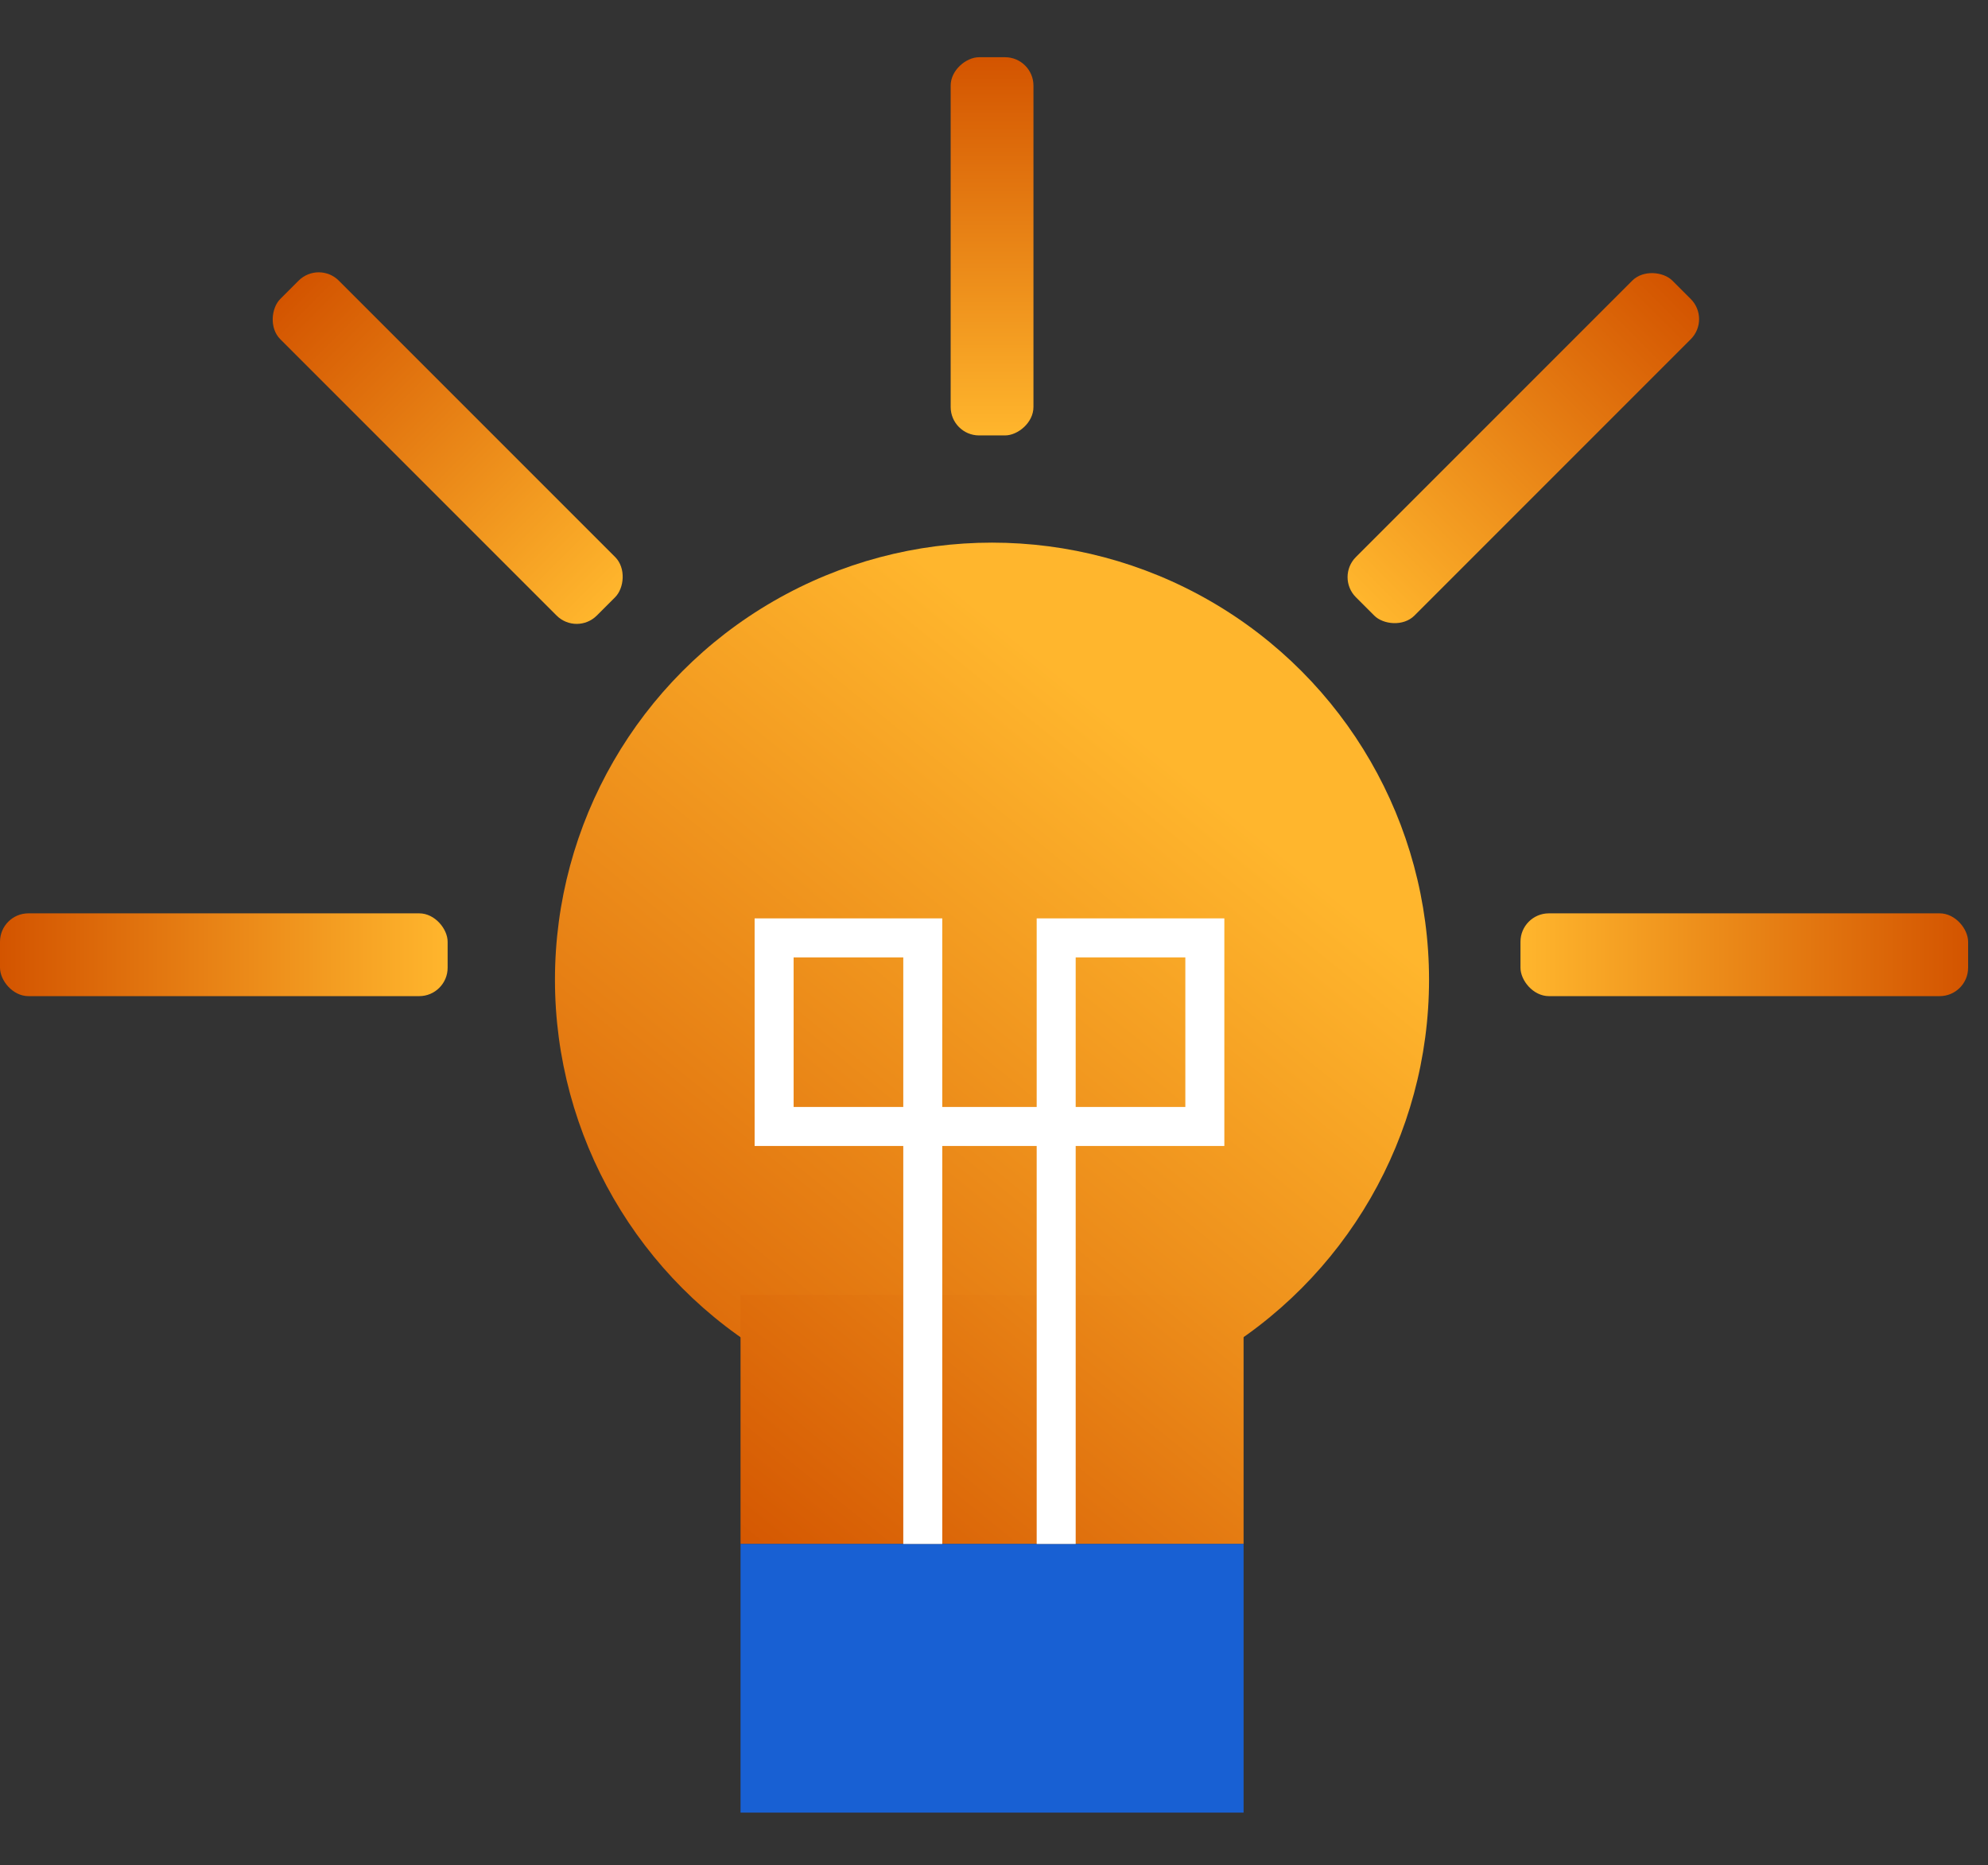 <svg id="Layer_1" data-name="Layer 1" xmlns="http://www.w3.org/2000/svg" xmlns:xlink="http://www.w3.org/1999/xlink" viewBox="0 0 153.93 144.39"><rect x="0" y="0" width="153.93" height="144.39" fill="#333333" stroke="none"/><defs><style>.cls-1{fill:url(#linear-gradient);}.cls-2{fill:url(#linear-gradient-2);}.cls-3{fill:#1860d3;}.cls-4{fill:none;stroke:#fff;stroke-miterlimit:10;stroke-width:3.02px;}.cls-5{fill:url(#linear-gradient-3);}.cls-6{fill:url(#linear-gradient-4);}.cls-7{fill:url(#linear-gradient-5);}.cls-8{fill:url(#linear-gradient-6);}.cls-9{fill:url(#linear-gradient-7);}</style><linearGradient id="linear-gradient" x1="42.48" y1="118.3" x2="90.55" y2="58.87" gradientUnits="userSpaceOnUse"><stop offset="0" stop-color="#d35400"/><stop offset="1" stop-color="#ffb62d"/></linearGradient><linearGradient id="linear-gradient-2" x1="62.8" y1="127.2" x2="105" y2="75.05" xlink:href="#linear-gradient"/><linearGradient id="linear-gradient-3" x1="0" y1="73.92" x2="34.66" y2="73.92" xlink:href="#linear-gradient"/><linearGradient id="linear-gradient-4" x1="2597.16" y1="-1065.32" x2="2631.83" y2="-1065.32" gradientTransform="translate(-2579.83 1100.02)" xlink:href="#linear-gradient"/><linearGradient id="linear-gradient-5" x1="35.23" y1="73.92" x2="69.89" y2="73.92" gradientTransform="matrix(1, 0, 0, -1, 82.5, 147.83)" xlink:href="#linear-gradient"/><linearGradient id="linear-gradient-6" x1="2621.92" y1="-1090.08" x2="2656.59" y2="-1090.08" gradientTransform="matrix(1, 0, 0, -1, -2521.31, -1055.38)" xlink:href="#linear-gradient"/><linearGradient id="linear-gradient-7" x1="3664.4" y1="-3703.4" x2="3693.68" y2="-3703.4" gradientTransform="translate(-3602.23 3722.47)" xlink:href="#linear-gradient"/></defs><circle class="cls-1" cx="76.81" cy="75.85" r="33.84"/><rect class="cls-2" x="57.34" y="100.25" width="38.95" height="19.28"/><rect class="cls-3" x="57.34" y="119.53" width="38.95" height="20.8"/><polyline class="cls-4" points="81.78 119.53 81.78 72.61 93.29 72.61 93.29 87.21 76.62 87.21 59.94 87.21 59.94 72.61 71.45 72.61 71.45 119.53"/><rect class="cls-5" y="70.71" width="34.66" height="6.41" rx="2.2"/><rect class="cls-6" x="17.33" y="31.49" width="34.66" height="6.41" rx="2.2" transform="translate(34.69 -14.35) rotate(45)"/><rect class="cls-7" x="117.73" y="70.71" width="34.66" height="6.41" rx="2.2" transform="translate(270.12 147.83) rotate(-180)"/><rect class="cls-8" x="100.61" y="31.49" width="34.66" height="6.41" rx="2.2" transform="translate(225.88 -24.17) rotate(135)"/><rect class="cls-9" x="62.17" y="15.87" width="29.28" height="6.41" rx="2.2" transform="translate(95.89 -57.74) rotate(90)"/></svg>